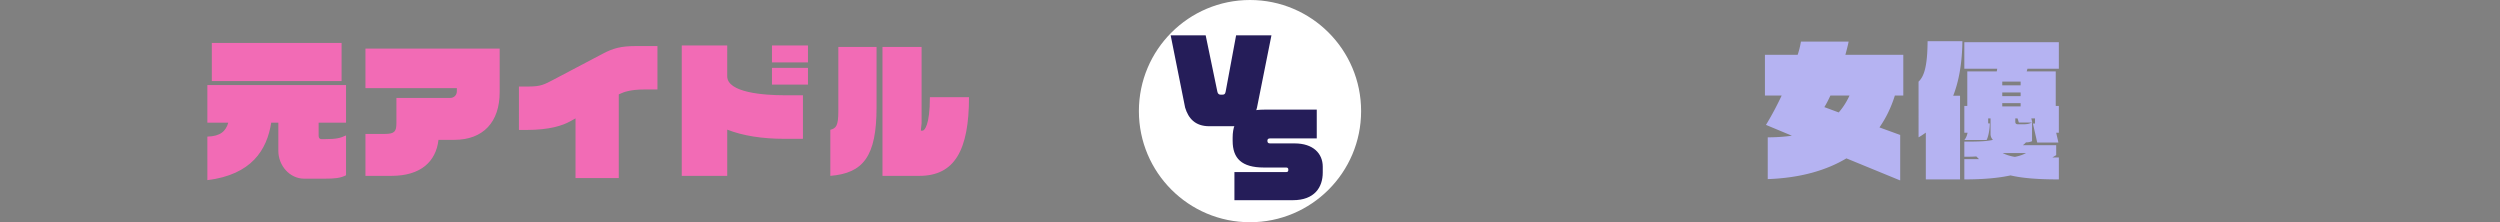 <svg width="1080" height="96" fill="none" xmlns="http://www.w3.org/2000/svg"><rect width="100%" height="100%" fill="#808080" stroke="none"/><path d="M147.568 35.008H91.504V18.56h56.064v16.448zm1.92 40.704c-2.368 1.216-4.8 1.472-9.216 1.472h-8.896c-6.208 0-11.136-5.632-11.136-12.032v-12.16h-3.072c-1.856 11.776-8.448 22.464-27.584 24.832V59.008c5.632-.128 8-2.368 9.024-6.016h-9.024V36.736h59.904v16.256h-11.84v5.632c0 .896.384 1.472 1.152 1.472h1.728c4.608 0 6.4-.384 8.96-1.6v17.216zm66.368-35.904c0 12.992-7.168 20.608-19.648 20.608h-6.784c-1.088 9.472-7.744 15.552-20.288 15.552h-11.264V57.856h8.384c4.288 0 4.992-1.152 4.992-4.672v-10.88h23.296c1.28 0 2.816-.96 2.816-2.88V38.08h-39.488V20.992h57.984v18.816zm68.16-1.152h-5.632c-5.76 0-8.704.96-11.072 2.112v36.16h-18.688V51.136l-2.304 1.28c-3.328 1.856-9.088 3.712-18.688 3.712h-3.456V37.376h4.224c5.248 0 6.784-.896 10.688-2.944l21.376-11.264c4.48-2.368 7.936-3.264 14.208-3.264h9.344v18.752zm65.024-11.712h-15.552v-7.296h15.552v7.296zm0 9.6h-15.552v-7.232h15.552v7.232zm-2.176 23.424h-8c-9.408 0-17.856-1.28-24.704-3.968v19.968h-19.648v-56.32h19.648V32.96c0 7.04 15.808 8.192 24.704 8.192h8v18.816zm71.744-17.984v-.128.128zM378.672 46.4V20.288H362.16v27.776c0 6.144-.896 7.36-3.456 8v19.904c14.208-1.152 19.968-8.384 19.968-29.568zm39.936-4.416c0 23.104-6.336 33.984-21.44 33.984h-15.936v-55.68h16.896v32.896l-.32 3.264h.768c.768 0 3.136-2.304 3.136-14.336v-.128h16.896z" fill="#F26BB5"/><path d="M822.224 41.28h-3.648c-1.536 4.928-3.712 9.536-6.656 13.76l8.96 3.264v19.648l-23.232-9.536c-8.576 5.12-19.712 8.448-33.984 8.96V59.328c3.84 0 7.296-.256 10.432-.704l-11.2-4.672c2.432-3.968 4.736-8.32 6.784-12.672h-7.232v-17.6h14.144A36.615 36.615 0 00778 17.984h20.608c-.384 1.92-.896 3.84-1.408 5.696h25.024v17.6zm-23.232 0h-8.256c-.832 1.792-1.664 3.456-2.624 4.992l6.208 2.304c1.92-2.176 3.456-4.672 4.672-7.296zm90.432 36.224c-9.024 0-15.616-.512-20.864-1.728-5.056 1.088-11.328 1.728-19.968 1.728v-8.768h6.336l-1.152-1.152c-1.728.128-3.456.128-5.184.128v-6.528c5.376 0 9.6-.064 12.352-.768a3.533 3.533 0 01-1.024-2.496v-6.784h-1.024v2.176h.704c-.064 3.456-.896 6.4-1.408 7.168h-9.6c.576-.64 1.088-1.664 1.408-3.136h-1.408V45.76h1.28V30.848h12.736l.192-1.152h-14.208V18.24h40.832v11.456h-13.568l-.32 1.152h12.544V45.76h1.344v11.584h-1.152l.96 4.224h-9.152l-1.856-8.192h.896v-2.24h-1.6l.448 1.792h-5.824l-.576-1.792h-.96v1.536c0 .64.384 1.024 1.088 1.024h1.664c2.112 0 2.944-.064 4.48-.768v8.064c-.896.384-1.728.512-2.624.512-.384.448-.832.832-1.344 1.216h14.4v4.288c-.576.384-1.152.704-1.664 1.024h2.816v9.472zM847.76 17.792c-.128 8.96-1.344 16.832-3.968 23.552h2.944v36.16h-14.784V57.28c-.96.704-1.984 1.408-3.136 2.048V35.264c2.496-2.304 3.84-6.976 3.904-17.472h15.04zm25.152 19.072v-1.6h-7.936v1.6h7.936zm0 4.672v-1.6h-7.936v1.6h7.936zm0 4.416v-1.408h-7.936v1.408h7.936zm2.368 20.16h-10.176c1.664.832 3.392 1.344 5.312 1.664 1.92-.384 3.456-.896 4.864-1.664z" fill="#B5B3F2"/><circle cx="540" cy="48" r="48" fill="#fff"/><path d="M549.264 15.264l-6.24 31.2c-.96 4.704-4.272 8.064-10.416 8.064h-10.176c-6.192 0-9.072-3.456-10.464-8.064l-6.24-31.2h15.12l5.04 24.288c.192 1.008.72 1.344 1.44 1.344h.768c.864 0 1.2-.336 1.392-1.344L534 15.264h15.264z" fill="#251D59"/><path d="M571.43 74.528c0 6.384-3.552 11.952-12.912 11.952H533.27V74.336h22.32c.72 0 .96-.288.96-.912v-.144c0-.672-.336-.912-.96-.912h-9.552c-9.696 0-13.536-3.984-13.536-11.52v-1.392c0-8.736 5.04-12.096 13.632-12.096h22.704v12.432H548.63c-.768 0-1.104.384-1.104.912v.192c0 .576.24 1.056 1.104 1.056h10.656c7.968 0 12.144 4.32 12.144 10.08v2.496z" fill="#251D59"/></svg>